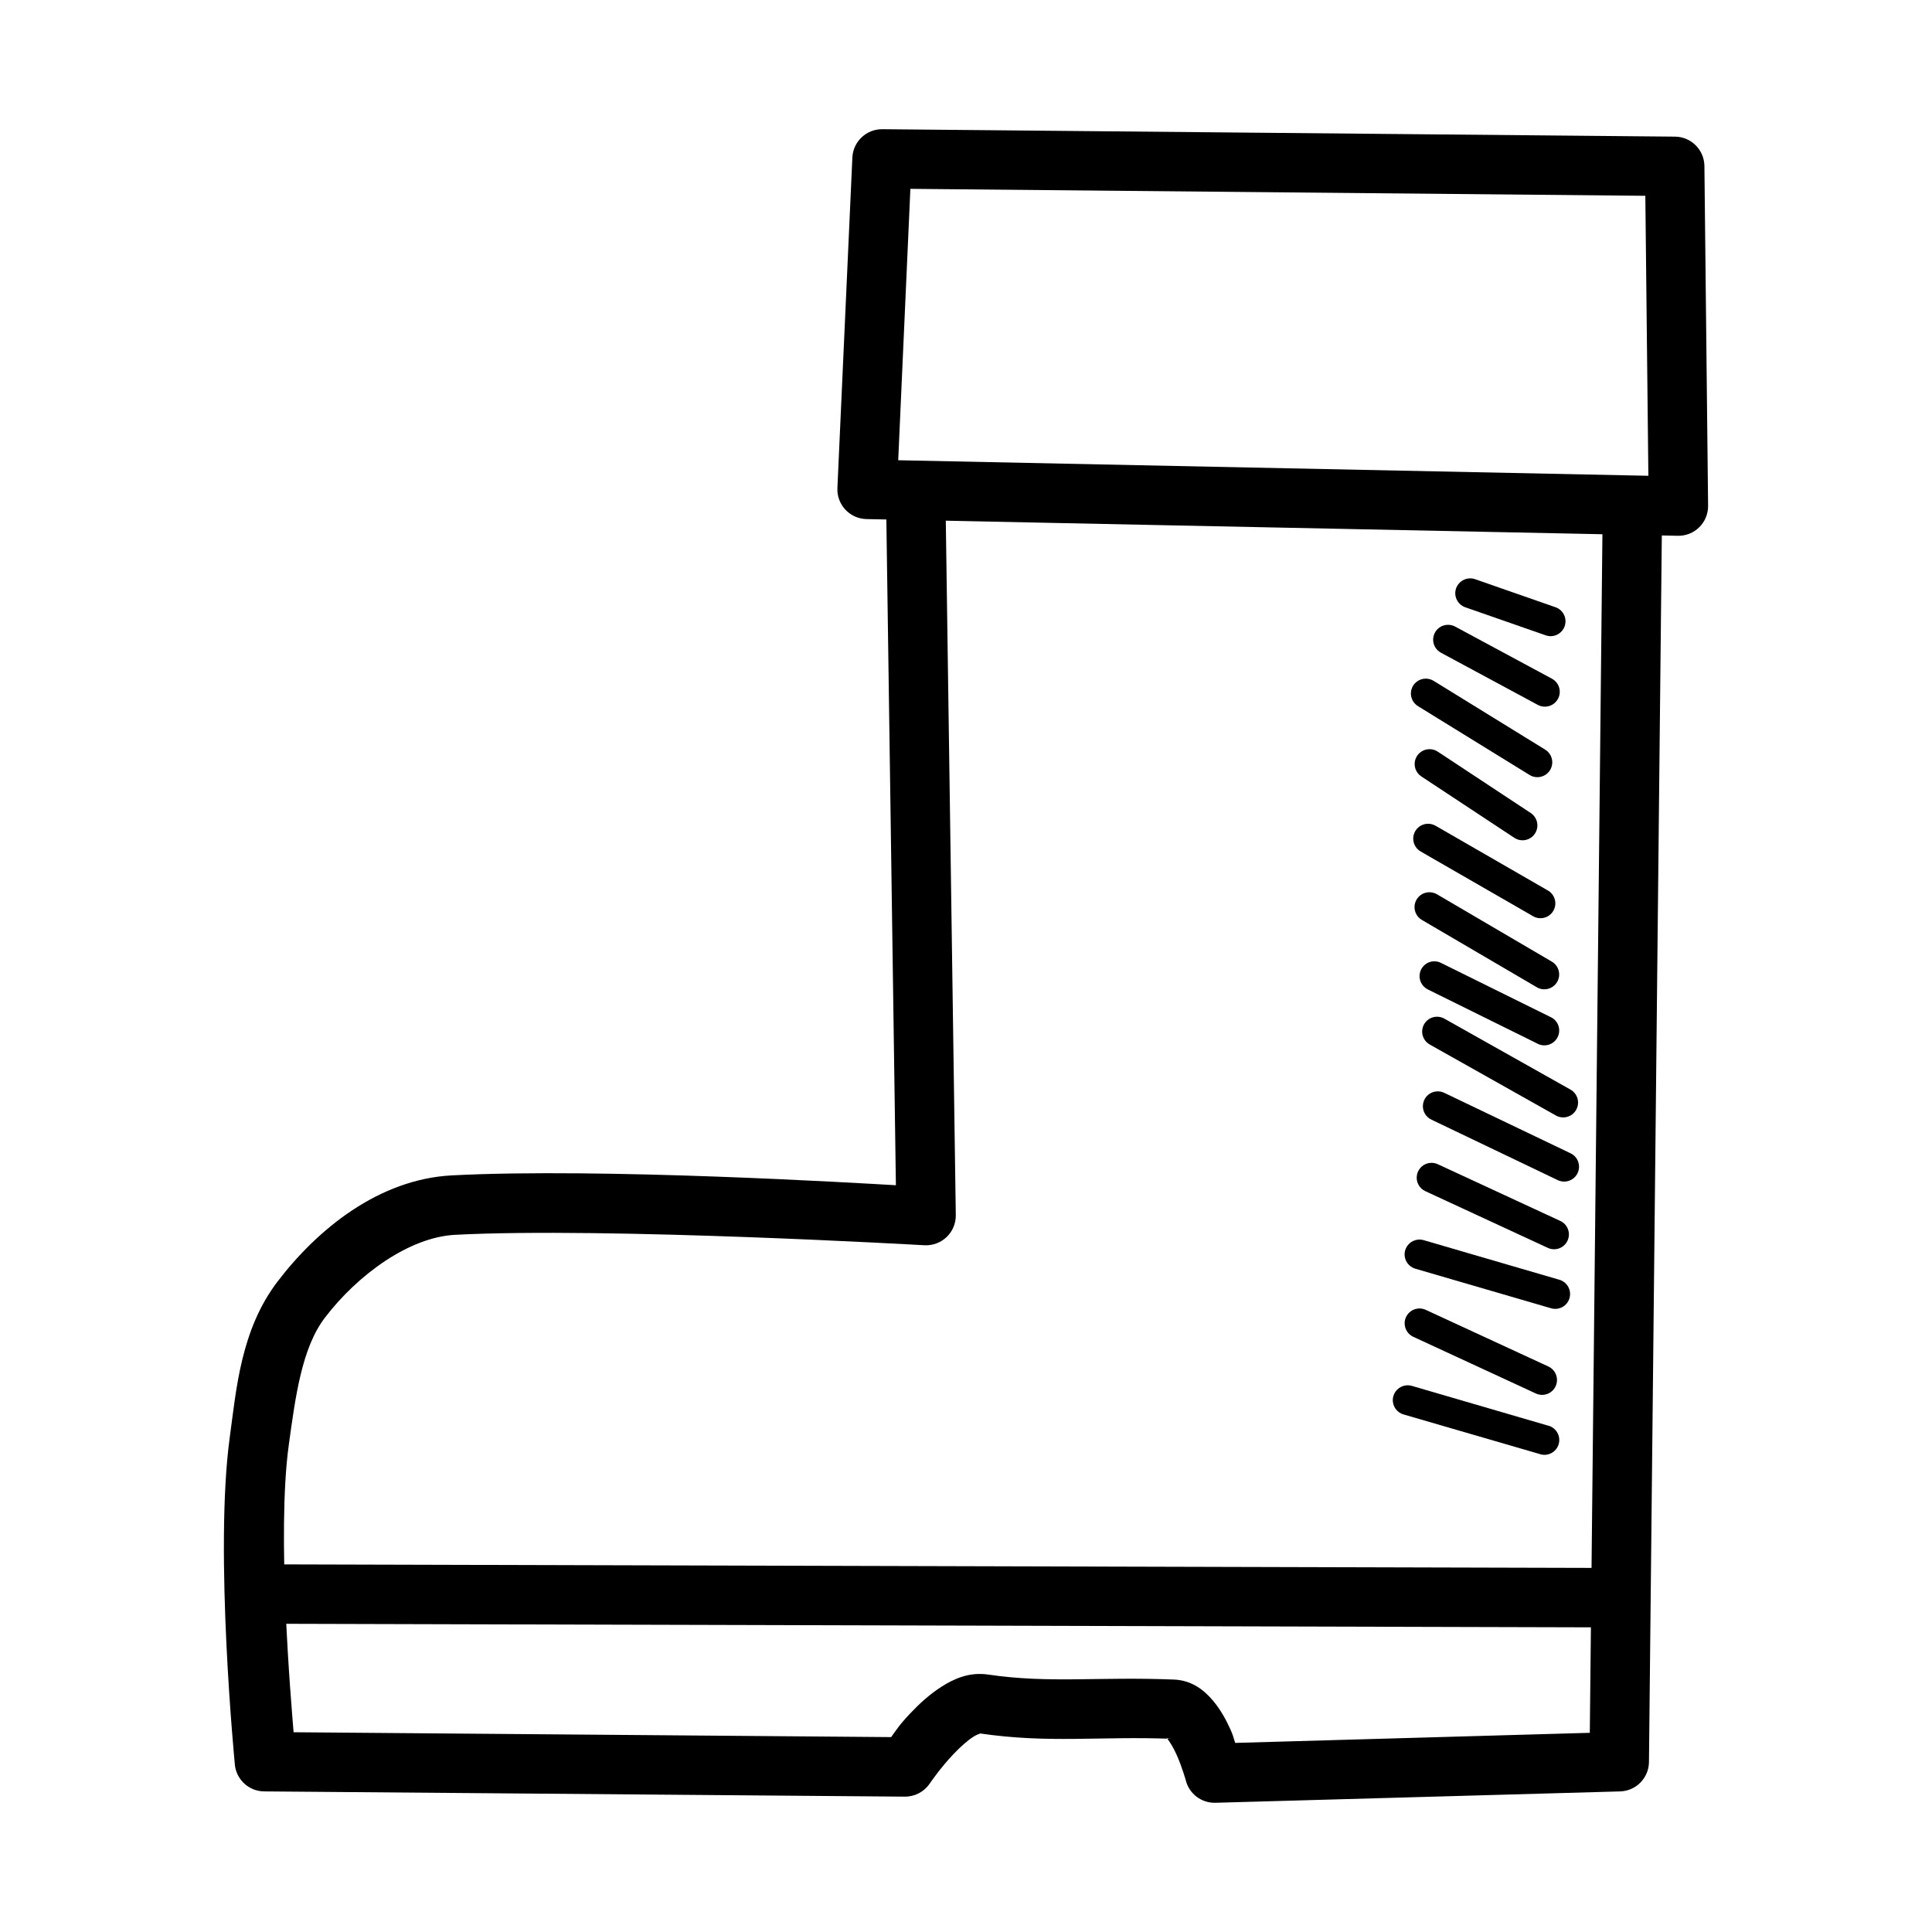 <?xml version="1.0" encoding="UTF-8"?>
<!-- Uploaded to: SVG Repo, www.svgrepo.com, Generator: SVG Repo Mixer Tools -->
<svg fill="#000000" width="800px" height="800px" version="1.1" viewBox="144 144 512 512" xmlns="http://www.w3.org/2000/svg">
 <g fill-rule="evenodd">
  <path d="m394.52 273.29-15.742 0.25 2.644 184.56c-9.945-0.566-78.051-4.672-117.65-2.613-19.402 1.008-35.645 14.277-46.219 28.137-9.75 12.781-10.926 28.555-12.668 41.297-4.156 30.406 1.355 86.684 1.355 86.684h-0.008c0.379 4.023 3.742 7.106 7.781 7.137l169.77 1.387v-0.004c2.648 0.027 5.133-1.277 6.609-3.473 0 0 2.738-4.051 6.305-7.812 1.785-1.879 3.75-3.625 5.258-4.582 1.512-0.961 2.246-0.805 1.598-0.898 18.465 2.731 32.121 0.691 50.953 1.449-1.527 0-1.734-0.707-1.133 0 0.598 0.707 1.559 2.285 2.34 3.996 1.559 3.426 2.551 7.07 2.551 7.07v0.004c0.93 3.547 4.18 5.981 7.844 5.875l107.23-3.012c4.227-0.117 7.606-3.555 7.656-7.781l3.477-331.88-15.742-0.188-3.414 324.32-93.973 2.676c-0.535-1.559-0.441-1.758-1.289-3.629-1.133-2.488-2.539-5.133-4.644-7.625-2.106-2.492-5.383-5.34-10.27-5.535-20.164-0.805-33.094 1.07-49.262-1.324-5.055-0.738-9.098 1.148-12.332 3.199-3.231 2.051-5.938 4.582-8.273 7.043-2.996 3.152-3.75 4.465-5.106 6.332l-158.36-1.289c-0.676-8.379-4.504-52.535-1.289-76.016 1.797-13.145 3.5-25.863 9.594-33.855 8.633-11.316 22.281-21.32 34.5-21.953 40.09-2.086 124.35 2.766 124.35 2.766v-0.004c2.184 0.125 4.32-0.66 5.902-2.168 1.582-1.512 2.461-3.609 2.434-5.797z"/>
  <path d="m377.82 178.24c-4.231-0.035-7.734 3.277-7.934 7.504l-3.965 87.578c-0.102 2.125 0.664 4.199 2.117 5.75 1.453 1.551 3.473 2.449 5.598 2.488l215 4.43c2.133 0.043 4.188-0.781 5.699-2.281 1.516-1.504 2.356-3.551 2.328-5.684l-0.977-90.035c-0.051-4.277-3.504-7.731-7.777-7.781zm7.441 15.805 194.77 1.844 0.805 74.199-198.8-4.121z"/>
  <path d="m211.95 558.56v15.742l361.13 0.977v-15.742z"/>
  <path d="m533.45 297.28c-1.914 0.07-3.5 1.508-3.754 3.406-0.258 1.898 0.891 3.707 2.715 4.281l21.156 7.379c0.992 0.367 2.086 0.32 3.043-0.133 0.957-0.449 1.691-1.262 2.039-2.258 0.352-1 0.289-2.094-0.176-3.043-0.465-0.949-1.289-1.672-2.293-2.004l-21.156-7.379v-0.004c-0.5-0.191-1.035-0.277-1.574-0.25z"/>
  <path d="m527.79 309.58c-1.832-0.027-3.438 1.211-3.879 2.988-0.438 1.777 0.402 3.621 2.031 4.453l25.586 13.777c0.922 0.5 2.004 0.613 3.012 0.312 1.004-0.301 1.848-0.992 2.344-1.918 0.496-0.922 0.602-2.008 0.297-3.012-0.309-1.004-1.004-1.844-1.93-2.332l-25.586-13.777c-0.574-0.316-1.219-0.484-1.875-0.488z"/>
  <path d="m521.73 323.85c-1.754 0.047-3.262 1.246-3.703 2.941-0.441 1.695 0.293 3.481 1.797 4.375l29.52 18.203c1.852 1.148 4.281 0.574 5.43-1.273 1.145-1.852 0.574-4.281-1.277-5.43l-29.52-18.203c-0.672-0.426-1.453-0.641-2.246-0.613z"/>
  <path d="m522.84 342.54c-1.754-0.004-3.297 1.148-3.789 2.832-0.488 1.68 0.188 3.484 1.664 4.422l24.602 16.238c1.816 1.199 4.262 0.695 5.457-1.121 0.574-0.875 0.781-1.938 0.57-2.961-0.211-1.027-0.82-1.922-1.691-2.5l-24.602-16.238v0.004c-0.652-0.445-1.422-0.68-2.211-0.68z"/>
  <path d="m522.22 362.31c-1.75 0.105-3.223 1.355-3.609 3.066-0.383 1.711 0.41 3.473 1.949 4.316l29.582 17.035c0.906 0.574 2.008 0.75 3.051 0.492 1.043-0.258 1.934-0.934 2.469-1.863 0.531-0.934 0.664-2.043 0.359-3.074-0.309-1.031-1.02-1.891-1.973-2.383l-29.551-17.035h-0.004c-0.684-0.41-1.477-0.602-2.273-0.551z"/>
  <path d="m523.02 380.46c-1.836-0.105-3.5 1.074-4.008 2.844-0.512 1.766 0.273 3.648 1.883 4.535l30.289 17.742c0.902 0.562 1.996 0.734 3.027 0.477 1.031-0.254 1.914-0.918 2.449-1.836 0.535-0.918 0.676-2.012 0.395-3.035-0.285-1.023-0.973-1.891-1.902-2.402l-30.258-17.742v0.004c-0.566-0.352-1.211-0.551-1.875-0.586z"/>
  <path d="m523.98 398.75c-1.805 0.066-3.332 1.355-3.703 3.121-0.371 1.766 0.504 3.559 2.129 4.352l28.875 14.27h-0.004c0.945 0.551 2.074 0.684 3.121 0.371s1.914-1.047 2.398-2.027c0.484-0.98 0.539-2.117 0.152-3.141-0.391-1.02-1.184-1.836-2.195-2.246l-28.875-14.27c-0.59-0.301-1.246-0.445-1.906-0.426z"/>
  <path d="m524.53 413.45c-1.738 0.129-3.188 1.387-3.555 3.09-0.371 1.707 0.426 3.449 1.957 4.289l33.395 18.789c1.895 1.07 4.297 0.402 5.367-1.492 1.07-1.895 0.402-4.297-1.492-5.367l-33.395-18.789c-0.688-0.398-1.48-0.578-2.277-0.52z"/>
  <path d="m524.93 433.22c-1.844 0.039-3.414 1.352-3.777 3.16-0.363 1.812 0.578 3.629 2.266 4.375l33.395 15.988c1.961 0.945 4.316 0.117 5.258-1.844 0.941-1.961 0.117-4.316-1.844-5.258l-33.395-15.988c-0.59-0.301-1.246-0.449-1.906-0.426z"/>
  <path d="m523.11 452.17c-1.797 0.117-3.281 1.441-3.606 3.211-0.328 1.77 0.586 3.535 2.219 4.289l32.348 14.977h0.004c0.949 0.477 2.055 0.551 3.062 0.203 1.004-0.352 1.824-1.094 2.273-2.059 0.449-0.965 0.488-2.07 0.109-3.066-0.379-0.992-1.145-1.793-2.125-2.211l-32.348-14.977c-0.605-0.285-1.273-0.406-1.938-0.363z"/>
  <path d="m519.79 472.52c-1.895 0.18-3.387 1.691-3.543 3.59-0.16 1.895 1.059 3.633 2.898 4.129l35.855 10.453h-0.004c1.012 0.309 2.102 0.199 3.031-0.301 0.926-0.504 1.613-1.355 1.906-2.371 0.293-1.016 0.168-2.102-0.352-3.023-0.516-0.918-1.383-1.594-2.402-1.867l-35.824-10.457h0.004c-0.512-0.156-1.047-0.211-1.578-0.156z"/>
  <path d="m520.38 490.76c-1.898-0.098-3.594 1.176-4.031 3.023s0.508 3.746 2.246 4.512l32.379 14.973c0.953 0.457 2.051 0.512 3.043 0.152 0.996-0.359 1.801-1.102 2.242-2.062 0.441-0.961 0.477-2.059 0.102-3.043-0.375-0.988-1.129-1.785-2.098-2.211l-32.348-14.945c-0.48-0.234-1.004-0.367-1.543-0.395z"/>
  <path d="m516.66 511.14c-1.891 0.184-3.383 1.695-3.539 3.59-0.16 1.895 1.059 3.633 2.894 4.129l35.855 10.426c1.027 0.395 2.176 0.344 3.164-0.148 0.988-0.488 1.727-1.371 2.031-2.43 0.309-1.059 0.156-2.199-0.418-3.141-0.57-0.941-1.512-1.602-2.594-1.816l-35.824-10.457c-0.512-0.156-1.047-0.211-1.574-0.156z"/>
 </g>
</svg>
